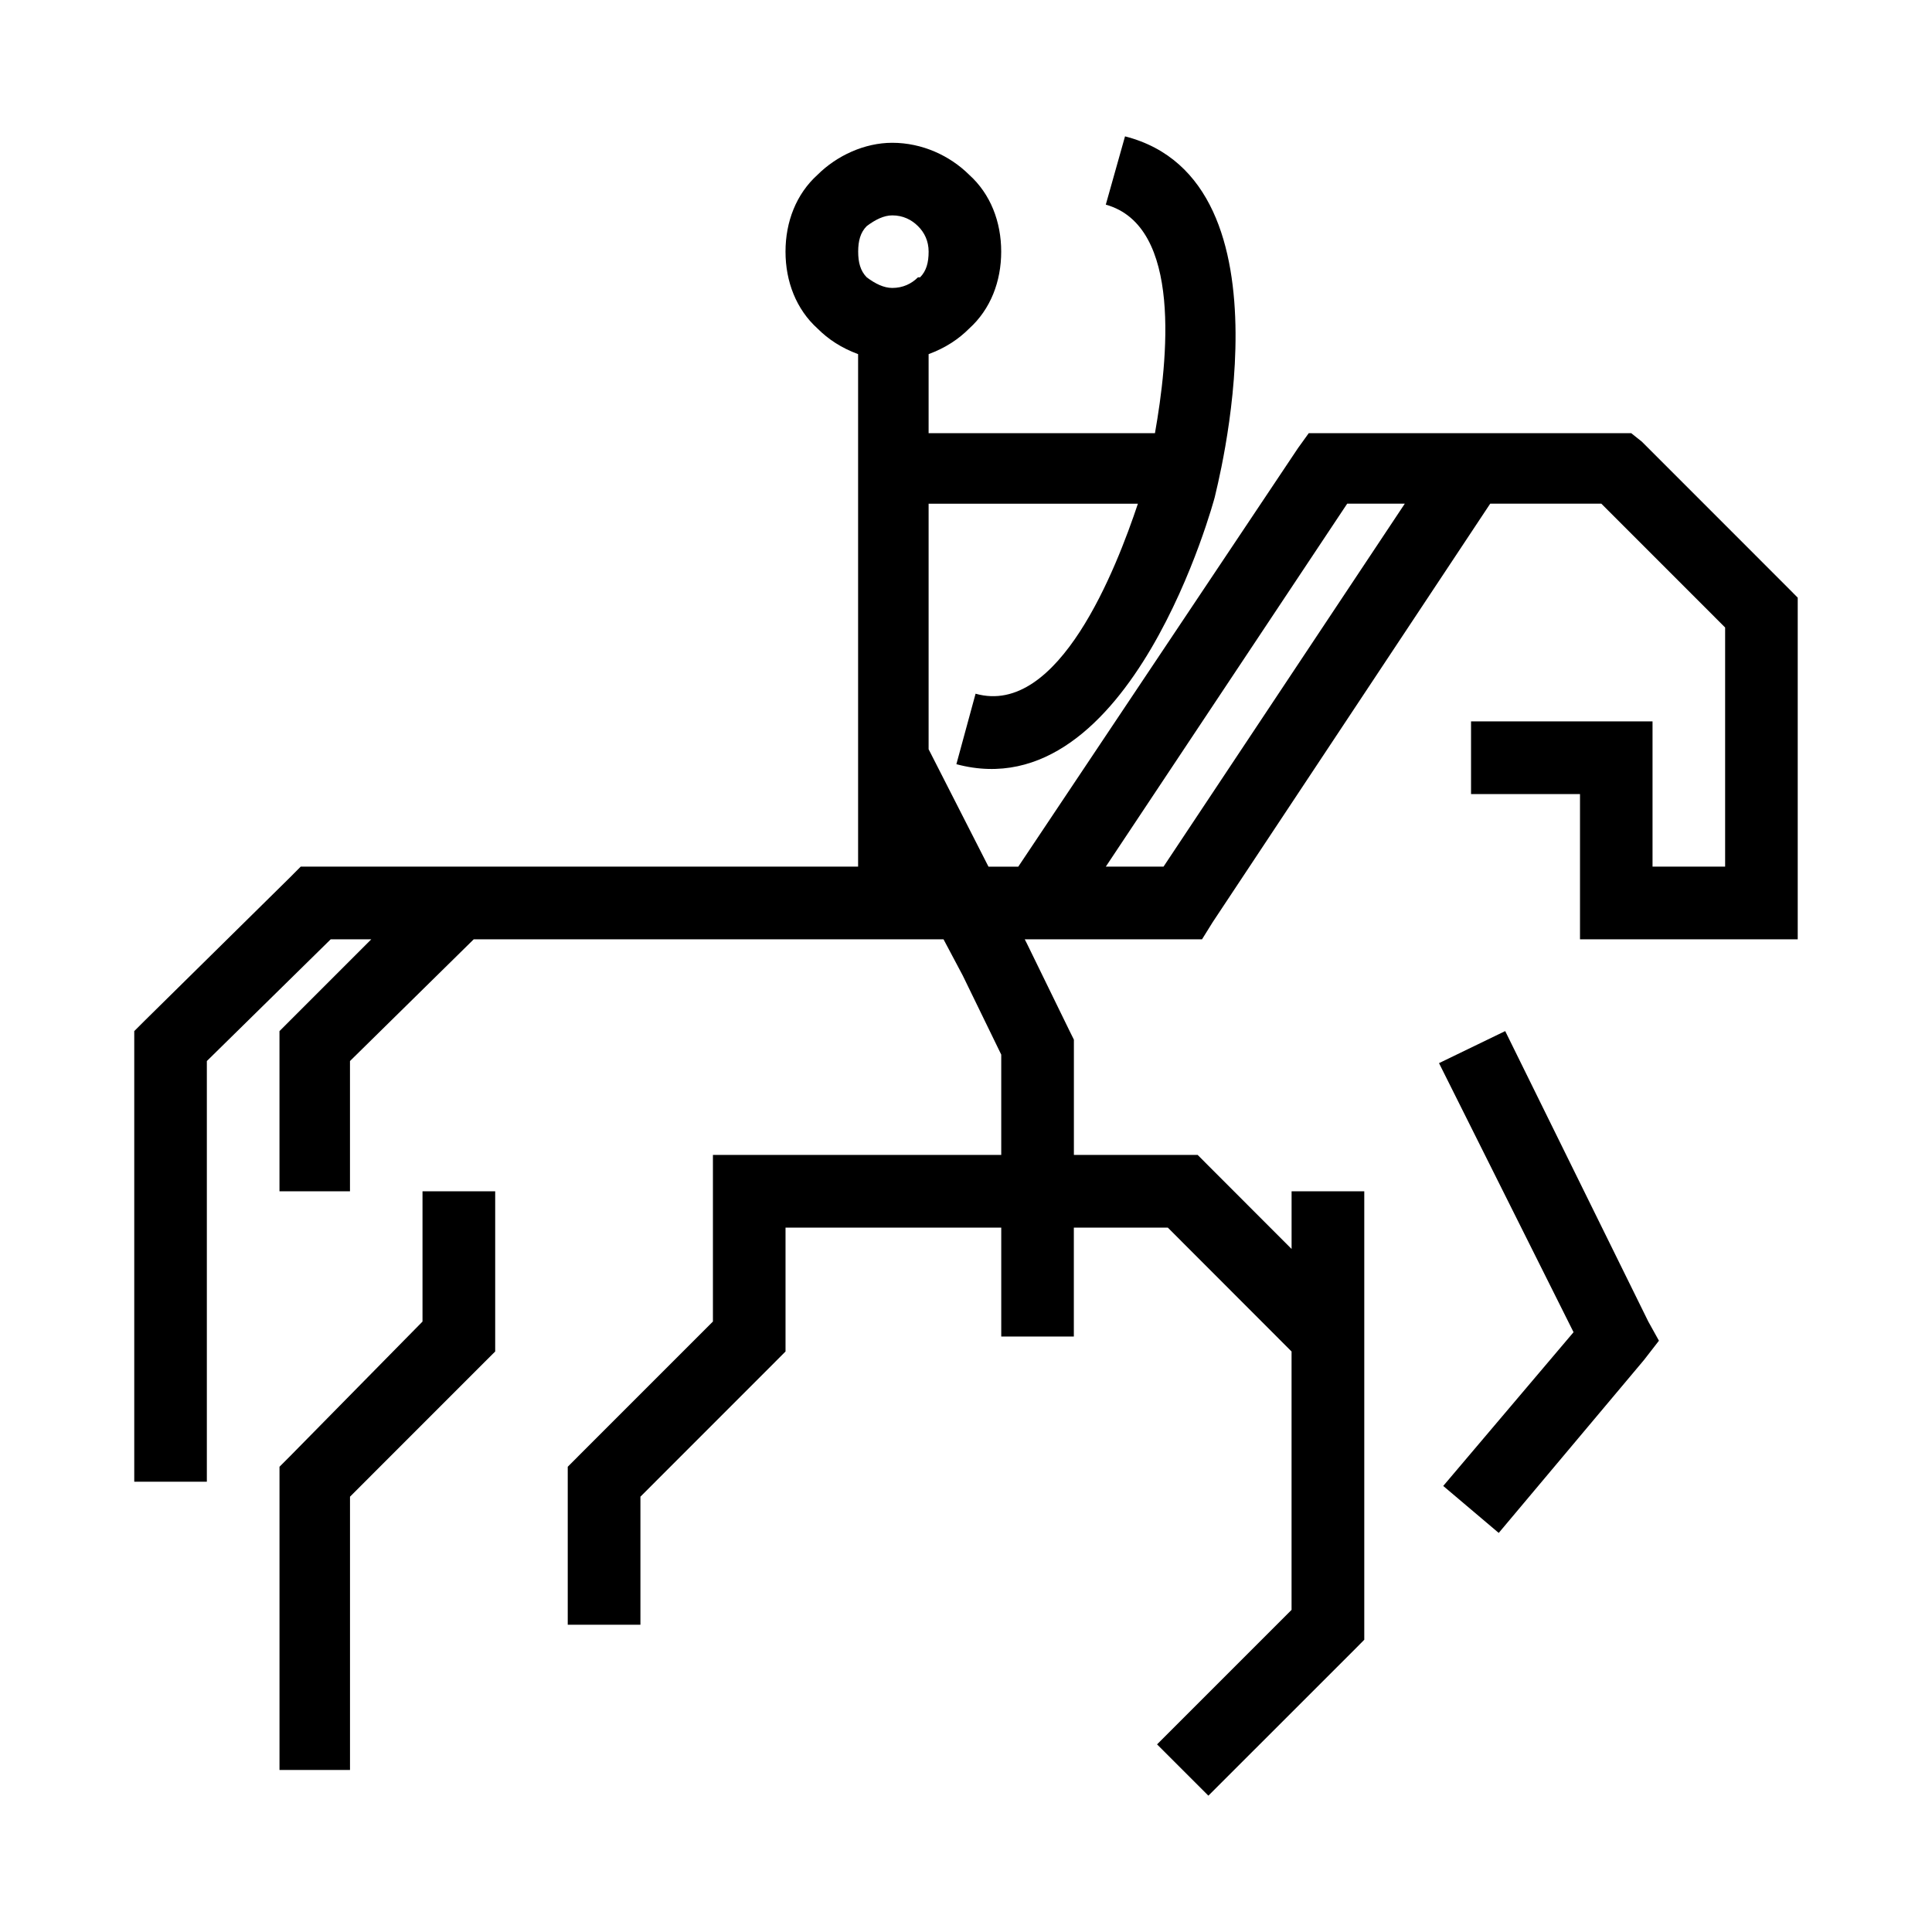 <?xml version="1.0" encoding="UTF-8"?>
<!-- Uploaded to: SVG Repo, www.svgrepo.com, Generator: SVG Repo Mixer Tools -->
<svg fill="#000000" width="800px" height="800px" version="1.1" viewBox="144 144 512 512" xmlns="http://www.w3.org/2000/svg">
 <path d="m242.39 392.93h-10.754l-32.82 32.258v111.48h-19.238v-119.42l2.824-2.816 38.469-37.926 2.824-2.844h147.71v-135.81c-4.519-1.684-7.926-3.961-10.754-6.785-5.644-5.102-8.484-12.453-8.484-20.379 0-7.926 2.844-15.273 8.484-20.363 5.109-5.086 12.461-8.484 19.805-8.484 7.926 0 15.281 3.41 20.387 8.484 5.652 5.086 8.484 12.438 8.484 20.363 0 7.926-2.832 15.281-8.484 20.379-2.824 2.824-6.227 5.102-10.754 6.785v20.949h59.984c3.402-19.246 7.352-54.883-13.027-60.566l5.094-18.098c46.414 11.871 23.773 95.062 23.773 95.645 0 0-22.066 83.191-68.465 70.738l5.086-18.68c22.074 6.227 37.352-33.379 43.02-50.355h-55.465v65.07l15.863 31.117h7.902l74.121-110.91 2.852-3.961h85.469l2.824 2.258 38.469 38.484 2.824 2.844v90.543h-57.699v-38.488h-28.875v-19.262h48.098v38.488h19.238v-63.371l-32.812-32.82h-29.441l-73.555 110.92-2.816 4.527h-46.988l0.574 1.125 11.328 23.207 1.125 2.266v30.551h28.852l3.957 0.004 2.832 2.844 22.051 22.074v-15.281h19.262v118.84l-2.816 2.844-38.496 38.477-13.602-13.594 35.645-35.645v-68.473l-32.801-32.836h-24.898v28.867h-19.238v-28.867h-57.168v32.836l-2.809 2.816-35.645 35.66v33.938h-19.262v-41.863l2.816-2.828 35.66-35.66v-44.156h76.406v-26.582l-10.195-20.949-5.102-9.613-124.5 0.004-32.793 32.258v34.52h-18.684v-42.445l2.809-2.816zm194.66-19.262h15.297l63.938-96.188h-15.266zm-218.98 239.39v-80.352l2.812-2.816 35.086-35.66v-34.52h19.262v42.453l-2.832 2.816-35.645 35.66v72.422l-18.684 0.004zm308.4-75.266 34.535-40.746-35.652-71.305 17.539-8.492 37.918 76.965 2.824 5.086-3.961 5.109-38.496 45.832zm-139.2-333.87c-1.699-1.699-3.984-2.844-6.801-2.844-2.242 0-4.519 1.141-6.777 2.844-1.684 1.676-2.266 3.945-2.266 6.762 0 2.844 0.582 5.102 2.266 6.809 2.258 1.699 4.535 2.816 6.777 2.816 2.816 0 5.102-1.117 6.801-2.816h0.559c1.691-1.699 2.266-3.961 2.266-6.809 0-2.816-1.117-5.086-2.824-6.762z"/>
</svg>